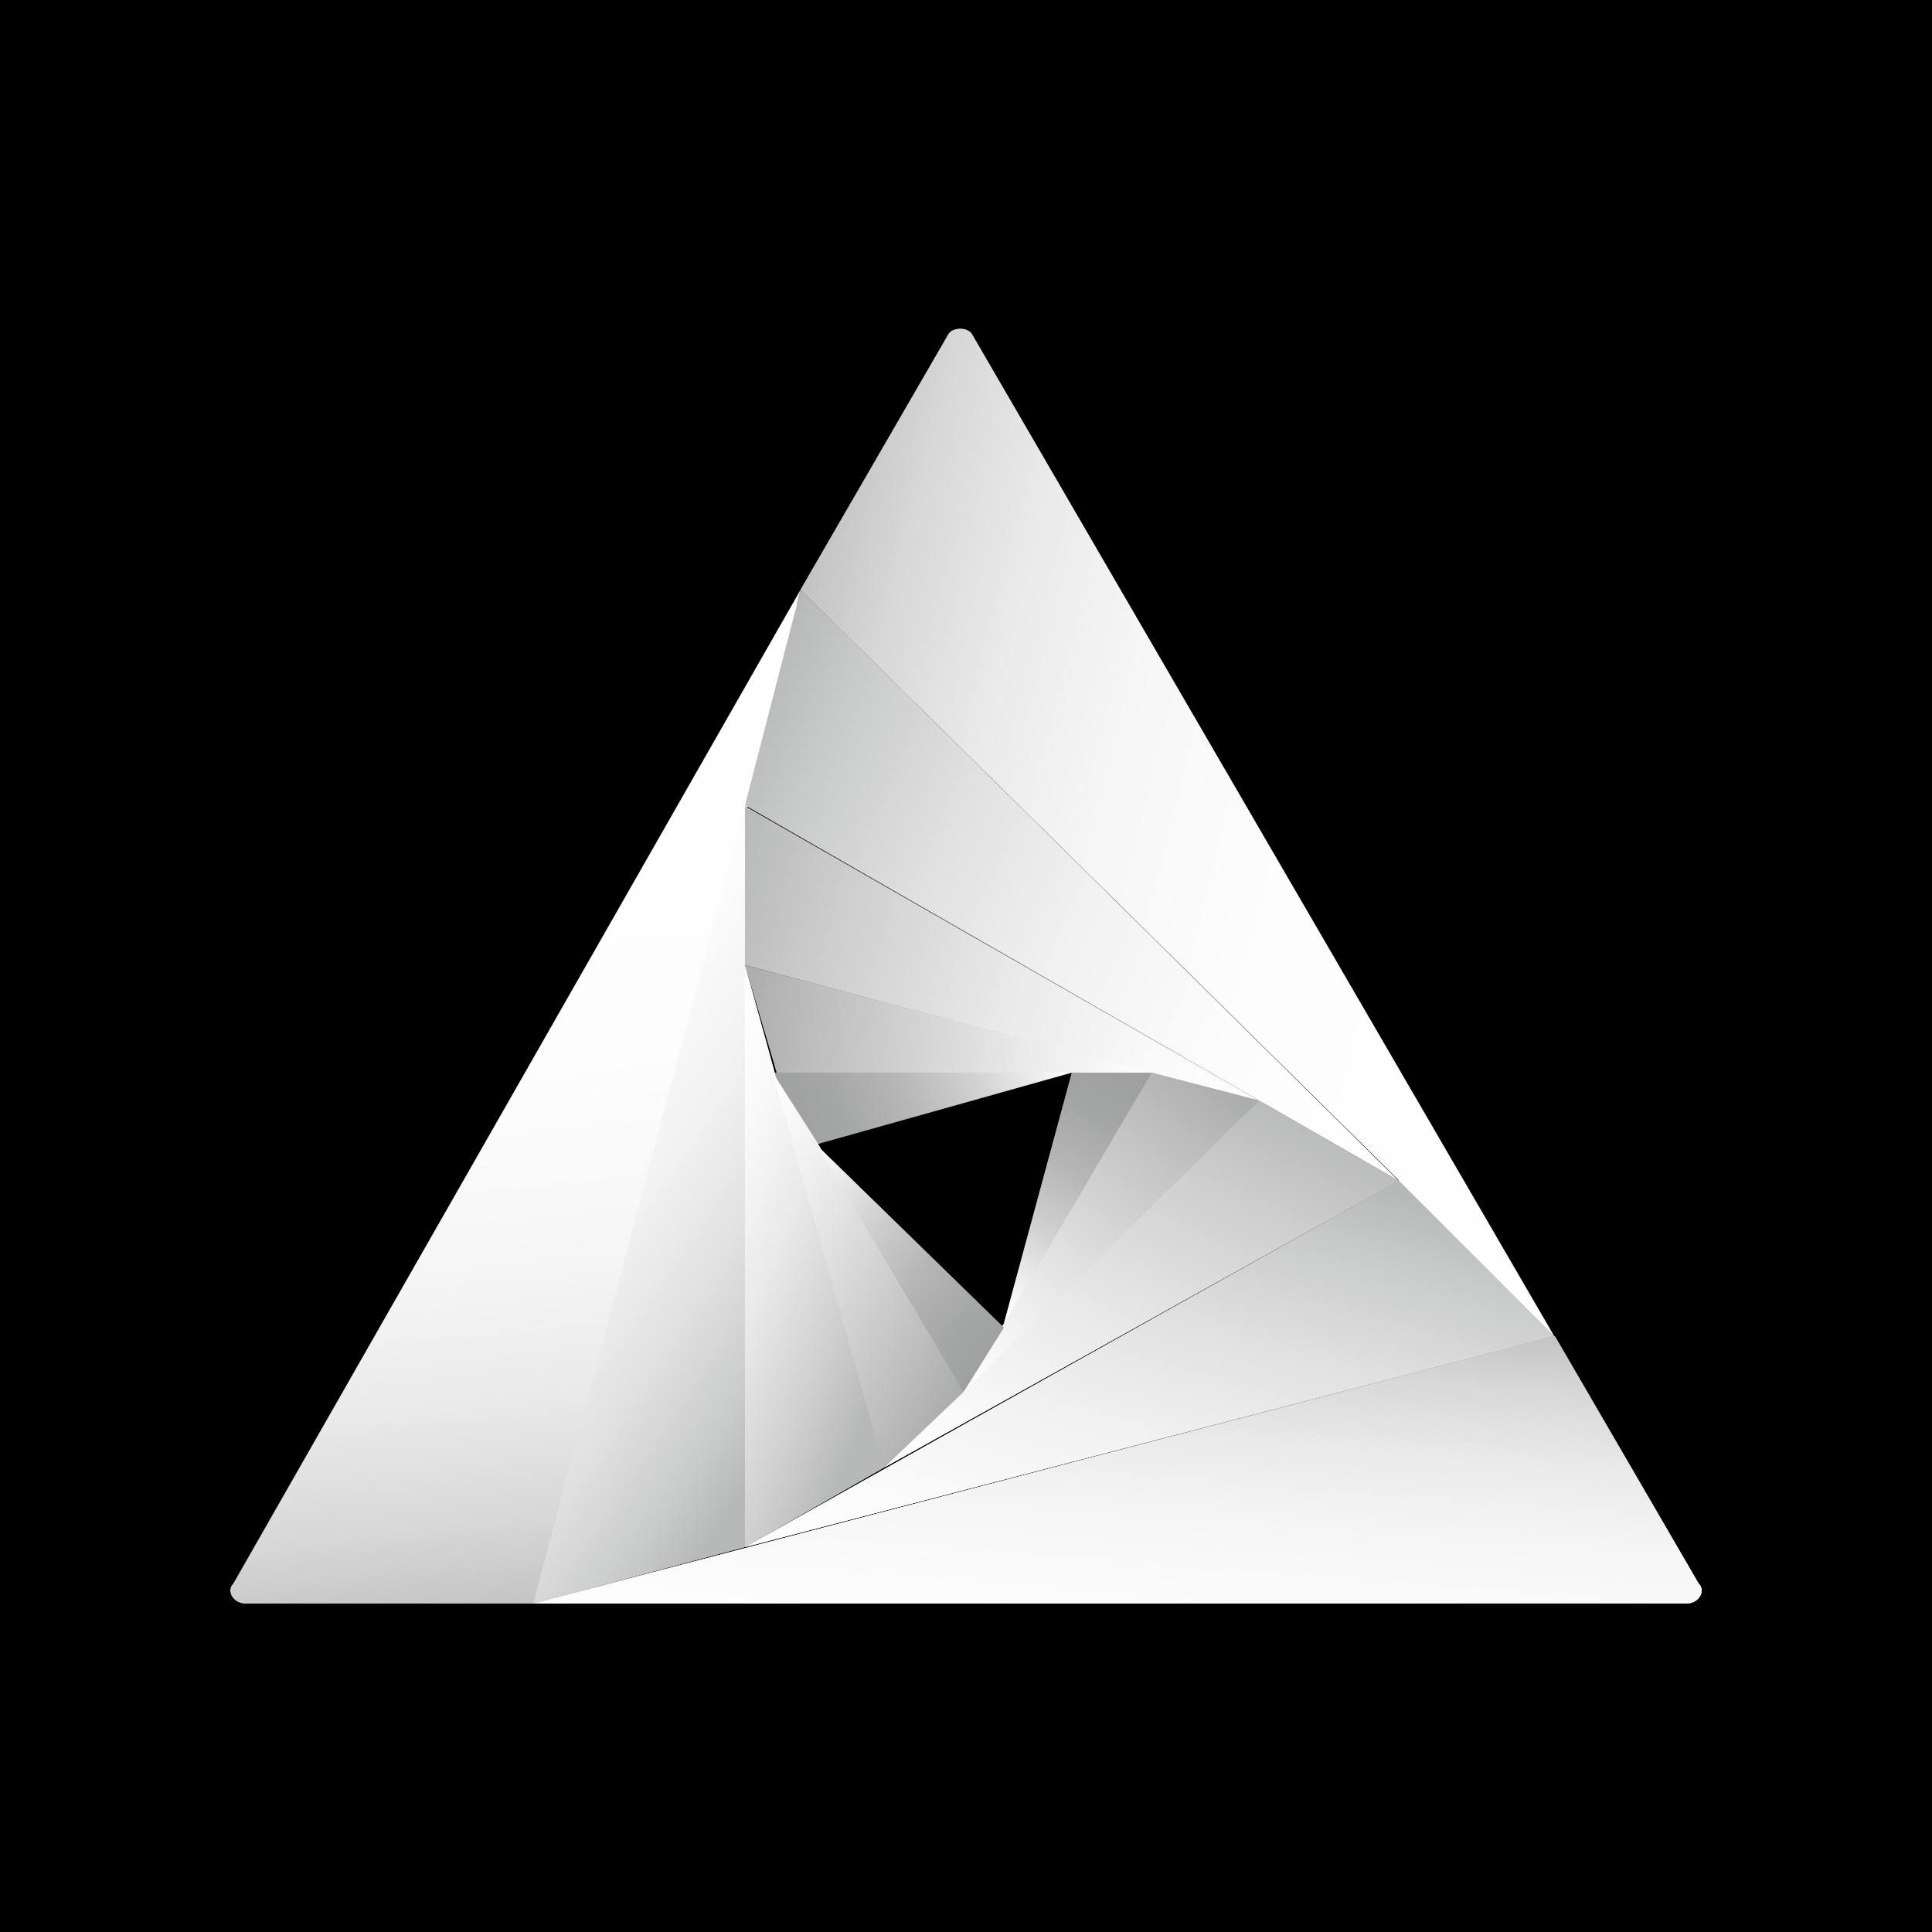 <svg viewBox="0 0 300 300" fill="none" xmlns="http://www.w3.org/2000/svg">
<rect x="0" y="0" width="300" height="300" fill="#333333" stroke="none"/>
<g clip-path="url(#clip0_1555_958)">
<path d="M300 0H0V300H300V0Z" fill="black"/>
<path fill-rule="evenodd" clip-rule="evenodd" d="M38.16 249H83.4L124.92 91.68L36.36 245.88C35.16 247.08 36.36 249 38.28 249H38.16Z" fill="url(#paint0_linear_1555_958)"/>
<path fill-rule="evenodd" clip-rule="evenodd" d="M241.32 207.48L82.8 249H261.84C263.76 249 264.96 247.08 263.76 245.88L241.44 207.48H241.32Z" fill="url(#paint1_linear_1555_958)"/>
<path fill-rule="evenodd" clip-rule="evenodd" d="M217.2 183.36L241.32 207.48L150.96 51.96C150.36 50.76 147.84 50.76 147.24 51.96L124.32 91.56L217.2 183.24V183.36Z" fill="url(#paint2_linear_1555_958)"/>
<path fill-rule="evenodd" clip-rule="evenodd" d="M115.68 240.24V125.04L82.8 249L115.68 240.24Z" fill="url(#paint3_linear_1555_958)"/>
<path fill-rule="evenodd" clip-rule="evenodd" d="M115.68 125.04L217.2 183.36L124.32 91.56L115.68 125.04Z" fill="url(#paint4_linear_1555_958)"/>
<path fill-rule="evenodd" clip-rule="evenodd" d="M115.68 240.24L241.32 207.48L217.2 183.36L115.68 240.24Z" fill="url(#paint5_linear_1555_958)"/>
<path fill-rule="evenodd" clip-rule="evenodd" d="M115.68 240.24L137.28 227.88L115.68 149.88V240.24Z" fill="url(#paint6_linear_1555_958)"/>
<path fill-rule="evenodd" clip-rule="evenodd" d="M217.2 183.36L195.48 170.88L137.28 227.88L217.2 183.36Z" fill="url(#paint7_linear_1555_958)"/>
<path fill-rule="evenodd" clip-rule="evenodd" d="M115.68 125.16V149.88L196.32 171.36L115.68 125.16Z" fill="url(#paint8_linear_1555_958)"/>
<path fill-rule="evenodd" clip-rule="evenodd" d="M120.6 166.56H166.44H178.8L115.68 149.88L120.6 166.56Z" fill="url(#paint9_linear_1555_958)"/>
<path fill-rule="evenodd" clip-rule="evenodd" d="M120 166.56L137.28 227.88L149.64 216.12L126.72 177.12L120 166.56Z" fill="url(#paint10_linear_1555_958)"/>
<path fill-rule="evenodd" clip-rule="evenodd" d="M178.8 166.56L149.64 216.12L195.48 170.88L178.8 166.56Z" fill="url(#paint11_linear_1555_958)"/>
<path fill-rule="evenodd" clip-rule="evenodd" d="M166.44 166.56H120L126.72 177.72L166.44 166.56Z" fill="url(#paint12_linear_1555_958)"/>
<path fill-rule="evenodd" clip-rule="evenodd" d="M155.88 206.16L126.72 177.72L149.64 216.72L155.88 206.16Z" fill="url(#paint13_linear_1555_958)"/>
<path fill-rule="evenodd" clip-rule="evenodd" d="M178.8 166.56H166.44L155.88 205.56L178.8 166.56Z" fill="url(#paint14_linear_1555_958)"/>
<path fill-rule="evenodd" clip-rule="evenodd" d="M38.16 249H83.4L124.32 91.56L36.24 245.88C35.04 247.08 36.24 249 38.16 249Z" fill="url(#paint15_linear_1555_958)"/>
<path fill-rule="evenodd" clip-rule="evenodd" d="M241.32 207.48L82.8 249H261.84C263.76 249 264.96 247.08 263.76 245.88L241.44 207.48H241.32Z" fill="url(#paint16_linear_1555_958)"/>
<path fill-rule="evenodd" clip-rule="evenodd" d="M217.2 183.36L241.32 207.48L150.96 51.96C150.36 50.76 147.84 50.76 147.24 51.96L124.32 91.56L217.2 183.24V183.36Z" fill="url(#paint17_linear_1555_958)"/>
<path fill-rule="evenodd" clip-rule="evenodd" d="M115.68 240.24V125.04L82.8 249L115.68 240.24Z" fill="url(#paint18_linear_1555_958)"/>
<path fill-rule="evenodd" clip-rule="evenodd" d="M115.68 240.24L241.32 207.48L217.2 183.36L115.68 240.24Z" fill="url(#paint19_linear_1555_958)"/>
<path fill-rule="evenodd" clip-rule="evenodd" d="M115.68 240.24L137.28 227.88L115.68 149.88V240.24Z" fill="url(#paint20_linear_1555_958)"/>
<path fill-rule="evenodd" clip-rule="evenodd" d="M217.2 183.36L195.48 170.88L137.28 227.88L217.2 183.36Z" fill="url(#paint21_linear_1555_958)"/>
<path fill-rule="evenodd" clip-rule="evenodd" d="M120 166.56L137.28 227.88L149.64 216.12L126.72 177.12L120 166.56Z" fill="url(#paint22_linear_1555_958)"/>
<path fill-rule="evenodd" clip-rule="evenodd" d="M178.8 166.56L149.64 216.12L195.48 170.88L178.8 166.56Z" fill="url(#paint23_linear_1555_958)"/>
<path fill-rule="evenodd" clip-rule="evenodd" d="M155.88 206.16L126.72 177.72L149.64 216.12L155.88 206.16Z" fill="url(#paint24_linear_1555_958)"/>
<path fill-rule="evenodd" clip-rule="evenodd" d="M178.8 166.56H166.44L155.88 205.56L178.8 166.56Z" fill="url(#paint25_linear_1555_958)"/>
</g>
<defs>
<linearGradient id="paint0_linear_1555_958" x1="88.535" y1="248.283" x2="72.924" y2="96.853" gradientUnits="userSpaceOnUse">
<stop stop-color="#C3C4C3"/>
<stop offset="0.09" stop-color="#D8D8D8"/>
<stop offset="0.212" stop-color="#E9EAE9"/>
<stop offset="0.349" stop-color="#F6F6F6"/>
<stop offset="0.549" stop-color="#FDFDFD"/>
<stop offset="1" stop-color="white"/>
</linearGradient>
<linearGradient id="paint1_linear_1555_958" x1="233.458" y1="207.235" x2="226.378" y2="300.24" gradientUnits="userSpaceOnUse">
<stop stop-color="#C3C4C3"/>
<stop offset="0.09" stop-color="#D8D8D8"/>
<stop offset="0.212" stop-color="#E9EAE9"/>
<stop offset="0.349" stop-color="#F6F6F6"/>
<stop offset="0.549" stop-color="#FDFDFD"/>
<stop offset="1" stop-color="white"/>
</linearGradient>
<linearGradient id="paint2_linear_1555_958" x1="124.239" y1="96.836" x2="269.72" y2="133.857" gradientUnits="userSpaceOnUse">
<stop stop-color="#C3C4C3"/>
<stop offset="0.09" stop-color="#D8D8D8"/>
<stop offset="0.212" stop-color="#E9EAE9"/>
<stop offset="0.349" stop-color="#F6F6F6"/>
<stop offset="0.549" stop-color="#FDFDFD"/>
<stop offset="1" stop-color="white"/>
</linearGradient>
<linearGradient id="paint3_linear_1555_958" x1="105.456" y1="246.61" x2="41.751" y2="203.646" gradientUnits="userSpaceOnUse">
<stop stop-color="#B7B8B8"/>
<stop offset="0.11" stop-color="#C9CACA"/>
<stop offset="0.302" stop-color="#E1E1E1"/>
<stop offset="0.502" stop-color="#F2F2F2"/>
<stop offset="0.729" stop-color="#FCFCFC"/>
<stop offset="1" stop-color="white"/>
</linearGradient>
<linearGradient id="paint4_linear_1555_958" x1="115.084" y1="112.642" x2="226.705" y2="162.398" gradientUnits="userSpaceOnUse">
<stop stop-color="#B7B8B8"/>
<stop offset="0.11" stop-color="#C9CACA"/>
<stop offset="0.302" stop-color="#E1E1E1"/>
<stop offset="0.502" stop-color="#F2F2F2"/>
<stop offset="0.729" stop-color="#FCFCFC"/>
<stop offset="1" stop-color="white"/>
</linearGradient>
<linearGradient id="paint5_linear_1555_958" x1="227.206" y1="188.224" x2="201.586" y2="279.678" gradientUnits="userSpaceOnUse">
<stop stop-color="#B7B8B8"/>
<stop offset="0.11" stop-color="#C9CACA"/>
<stop offset="0.302" stop-color="#E1E1E1"/>
<stop offset="0.502" stop-color="#F2F2F2"/>
<stop offset="0.729" stop-color="#FCFCFC"/>
<stop offset="1" stop-color="white"/>
</linearGradient>
<linearGradient id="paint6_linear_1555_958" x1="127.054" y1="238.111" x2="87.749" y2="222.244" gradientUnits="userSpaceOnUse">
<stop stop-color="#B7B8B8"/>
<stop offset="0.212" stop-color="#CECECE"/>
<stop offset="0.522" stop-color="#E9E9E9"/>
<stop offset="0.788" stop-color="#F9F9F9"/>
<stop offset="1" stop-color="white"/>
</linearGradient>
<linearGradient id="paint7_linear_1555_958" x1="207.324" y1="174.205" x2="170.878" y2="249.026" gradientUnits="userSpaceOnUse">
<stop stop-color="#B7B8B8"/>
<stop offset="0.212" stop-color="#CECECE"/>
<stop offset="0.522" stop-color="#E9E9E9"/>
<stop offset="0.788" stop-color="#F9F9F9"/>
<stop offset="1" stop-color="white"/>
</linearGradient>
<linearGradient id="paint8_linear_1555_958" x1="112.369" y1="137.201" x2="199.009" y2="159.161" gradientUnits="userSpaceOnUse">
<stop stop-color="#B7B8B8"/>
<stop offset="0.212" stop-color="#CECECE"/>
<stop offset="0.522" stop-color="#E9E9E9"/>
<stop offset="0.788" stop-color="#F9F9F9"/>
<stop offset="1" stop-color="white"/>
</linearGradient>
<linearGradient id="paint9_linear_1555_958" x1="114.837" y1="157.961" x2="179.157" y2="163.001" gradientUnits="userSpaceOnUse">
<stop stop-color="#ABACAC"/>
<stop offset="0.18" stop-color="#BDBDBD"/>
<stop offset="0.729" stop-color="#EDEDED"/>
<stop offset="1" stop-color="white"/>
</linearGradient>
<linearGradient id="paint10_linear_1555_958" x1="144.668" y1="224.757" x2="101.887" y2="201.875" gradientUnits="userSpaceOnUse">
<stop stop-color="#ABACAC"/>
<stop offset="0.18" stop-color="#BDBDBD"/>
<stop offset="0.729" stop-color="#EDEDED"/>
<stop offset="1" stop-color="white"/>
</linearGradient>
<linearGradient id="paint11_linear_1555_958" x1="188.624" y1="166.499" x2="149.856" y2="216.082" gradientUnits="userSpaceOnUse">
<stop stop-color="#ABACAC"/>
<stop offset="0.18" stop-color="#BDBDBD"/>
<stop offset="0.729" stop-color="#EDEDED"/>
<stop offset="1" stop-color="white"/>
</linearGradient>
<linearGradient id="paint12_linear_1555_958" x1="123.078" y1="174.128" x2="163.638" y2="158.888" gradientUnits="userSpaceOnUse">
<stop stop-color="#9FA0A0"/>
<stop offset="0.169" stop-color="#A5A6A6"/>
<stop offset="0.4" stop-color="#B6B6B6"/>
<stop offset="0.659" stop-color="#D1D1D1"/>
<stop offset="0.941" stop-color="#F6F6F6"/>
<stop offset="1" stop-color="white"/>
</linearGradient>
<linearGradient id="paint13_linear_1555_958" x1="154.262" y1="210.81" x2="121.742" y2="183.33" gradientUnits="userSpaceOnUse">
<stop stop-color="#9FA0A0"/>
<stop offset="0.169" stop-color="#A5A6A6"/>
<stop offset="0.4" stop-color="#B6B6B6"/>
<stop offset="0.659" stop-color="#D1D1D1"/>
<stop offset="0.941" stop-color="#F6F6F6"/>
<stop offset="1" stop-color="white"/>
</linearGradient>
<linearGradient id="paint14_linear_1555_958" x1="170.876" y1="166.478" x2="152.614" y2="201.405" gradientUnits="userSpaceOnUse">
<stop stop-color="#9FA0A0"/>
<stop offset="0.169" stop-color="#A5A6A6"/>
<stop offset="0.4" stop-color="#B6B6B6"/>
<stop offset="0.659" stop-color="#D1D1D1"/>
<stop offset="0.941" stop-color="#F6F6F6"/>
<stop offset="1" stop-color="white"/>
</linearGradient>
<linearGradient id="paint15_linear_1555_958" x1="88.176" y1="248.295" x2="72.576" y2="96.855" gradientUnits="userSpaceOnUse">
<stop stop-color="#C3C4C3"/>
<stop offset="0.09" stop-color="#D8D8D8"/>
<stop offset="0.212" stop-color="#E9EAE9"/>
<stop offset="0.349" stop-color="#F6F6F6"/>
<stop offset="0.549" stop-color="#FDFDFD"/>
<stop offset="1" stop-color="white"/>
</linearGradient>
<linearGradient id="paint16_linear_1555_958" x1="233.458" y1="207.235" x2="226.378" y2="300.24" gradientUnits="userSpaceOnUse">
<stop stop-color="#C3C4C3"/>
<stop offset="0.09" stop-color="#D8D8D8"/>
<stop offset="0.212" stop-color="#E9EAE9"/>
<stop offset="0.349" stop-color="#F6F6F6"/>
<stop offset="0.549" stop-color="#FDFDFD"/>
<stop offset="1" stop-color="white"/>
</linearGradient>
<linearGradient id="paint17_linear_1555_958" x1="124.239" y1="96.836" x2="269.72" y2="133.857" gradientUnits="userSpaceOnUse">
<stop stop-color="#C3C4C3"/>
<stop offset="0.09" stop-color="#D8D8D8"/>
<stop offset="0.212" stop-color="#E9EAE9"/>
<stop offset="0.349" stop-color="#F6F6F6"/>
<stop offset="0.549" stop-color="#FDFDFD"/>
<stop offset="1" stop-color="white"/>
</linearGradient>
<linearGradient id="paint18_linear_1555_958" x1="105.456" y1="246.61" x2="41.751" y2="203.646" gradientUnits="userSpaceOnUse">
<stop stop-color="#B7B8B8"/>
<stop offset="0.11" stop-color="#C9CACA"/>
<stop offset="0.302" stop-color="#E1E1E1"/>
<stop offset="0.502" stop-color="#F2F2F2"/>
<stop offset="0.729" stop-color="#FCFCFC"/>
<stop offset="1" stop-color="white"/>
</linearGradient>
<linearGradient id="paint19_linear_1555_958" x1="227.206" y1="188.224" x2="201.586" y2="279.678" gradientUnits="userSpaceOnUse">
<stop stop-color="#B7B8B8"/>
<stop offset="0.11" stop-color="#C9CACA"/>
<stop offset="0.302" stop-color="#E1E1E1"/>
<stop offset="0.502" stop-color="#F2F2F2"/>
<stop offset="0.729" stop-color="#FCFCFC"/>
<stop offset="1" stop-color="white"/>
</linearGradient>
<linearGradient id="paint20_linear_1555_958" x1="127.054" y1="238.111" x2="87.749" y2="222.244" gradientUnits="userSpaceOnUse">
<stop stop-color="#B7B8B8"/>
<stop offset="0.212" stop-color="#CECECE"/>
<stop offset="0.522" stop-color="#E9E9E9"/>
<stop offset="0.788" stop-color="#F9F9F9"/>
<stop offset="1" stop-color="white"/>
</linearGradient>
<linearGradient id="paint21_linear_1555_958" x1="207.324" y1="174.205" x2="170.878" y2="249.026" gradientUnits="userSpaceOnUse">
<stop stop-color="#B7B8B8"/>
<stop offset="0.212" stop-color="#CECECE"/>
<stop offset="0.522" stop-color="#E9E9E9"/>
<stop offset="0.788" stop-color="#F9F9F9"/>
<stop offset="1" stop-color="white"/>
</linearGradient>
<linearGradient id="paint22_linear_1555_958" x1="144.668" y1="224.757" x2="101.887" y2="201.875" gradientUnits="userSpaceOnUse">
<stop stop-color="#ABACAC"/>
<stop offset="0.18" stop-color="#BDBDBD"/>
<stop offset="0.729" stop-color="#EDEDED"/>
<stop offset="1" stop-color="white"/>
</linearGradient>
<linearGradient id="paint23_linear_1555_958" x1="188.624" y1="166.499" x2="149.856" y2="216.082" gradientUnits="userSpaceOnUse">
<stop stop-color="#ABACAC"/>
<stop offset="0.18" stop-color="#BDBDBD"/>
<stop offset="0.729" stop-color="#EDEDED"/>
<stop offset="1" stop-color="white"/>
</linearGradient>
<linearGradient id="paint24_linear_1555_958" x1="154.293" y1="210.298" x2="121.773" y2="183.298" gradientUnits="userSpaceOnUse">
<stop stop-color="#9FA0A0"/>
<stop offset="0.169" stop-color="#A5A6A6"/>
<stop offset="0.4" stop-color="#B6B6B6"/>
<stop offset="0.659" stop-color="#D1D1D1"/>
<stop offset="0.941" stop-color="#F6F6F6"/>
<stop offset="1" stop-color="white"/>
</linearGradient>
<linearGradient id="paint25_linear_1555_958" x1="170.876" y1="166.478" x2="152.614" y2="201.405" gradientUnits="userSpaceOnUse">
<stop stop-color="#9FA0A0"/>
<stop offset="0.169" stop-color="#A5A6A6"/>
<stop offset="0.4" stop-color="#B6B6B6"/>
<stop offset="0.659" stop-color="#D1D1D1"/>
<stop offset="0.941" stop-color="#F6F6F6"/>
<stop offset="1" stop-color="white"/>
</linearGradient>
<clipPath id="clip0_1555_958">
<rect width="300" height="300" fill="white"/>
</clipPath>
</defs>
</svg>
